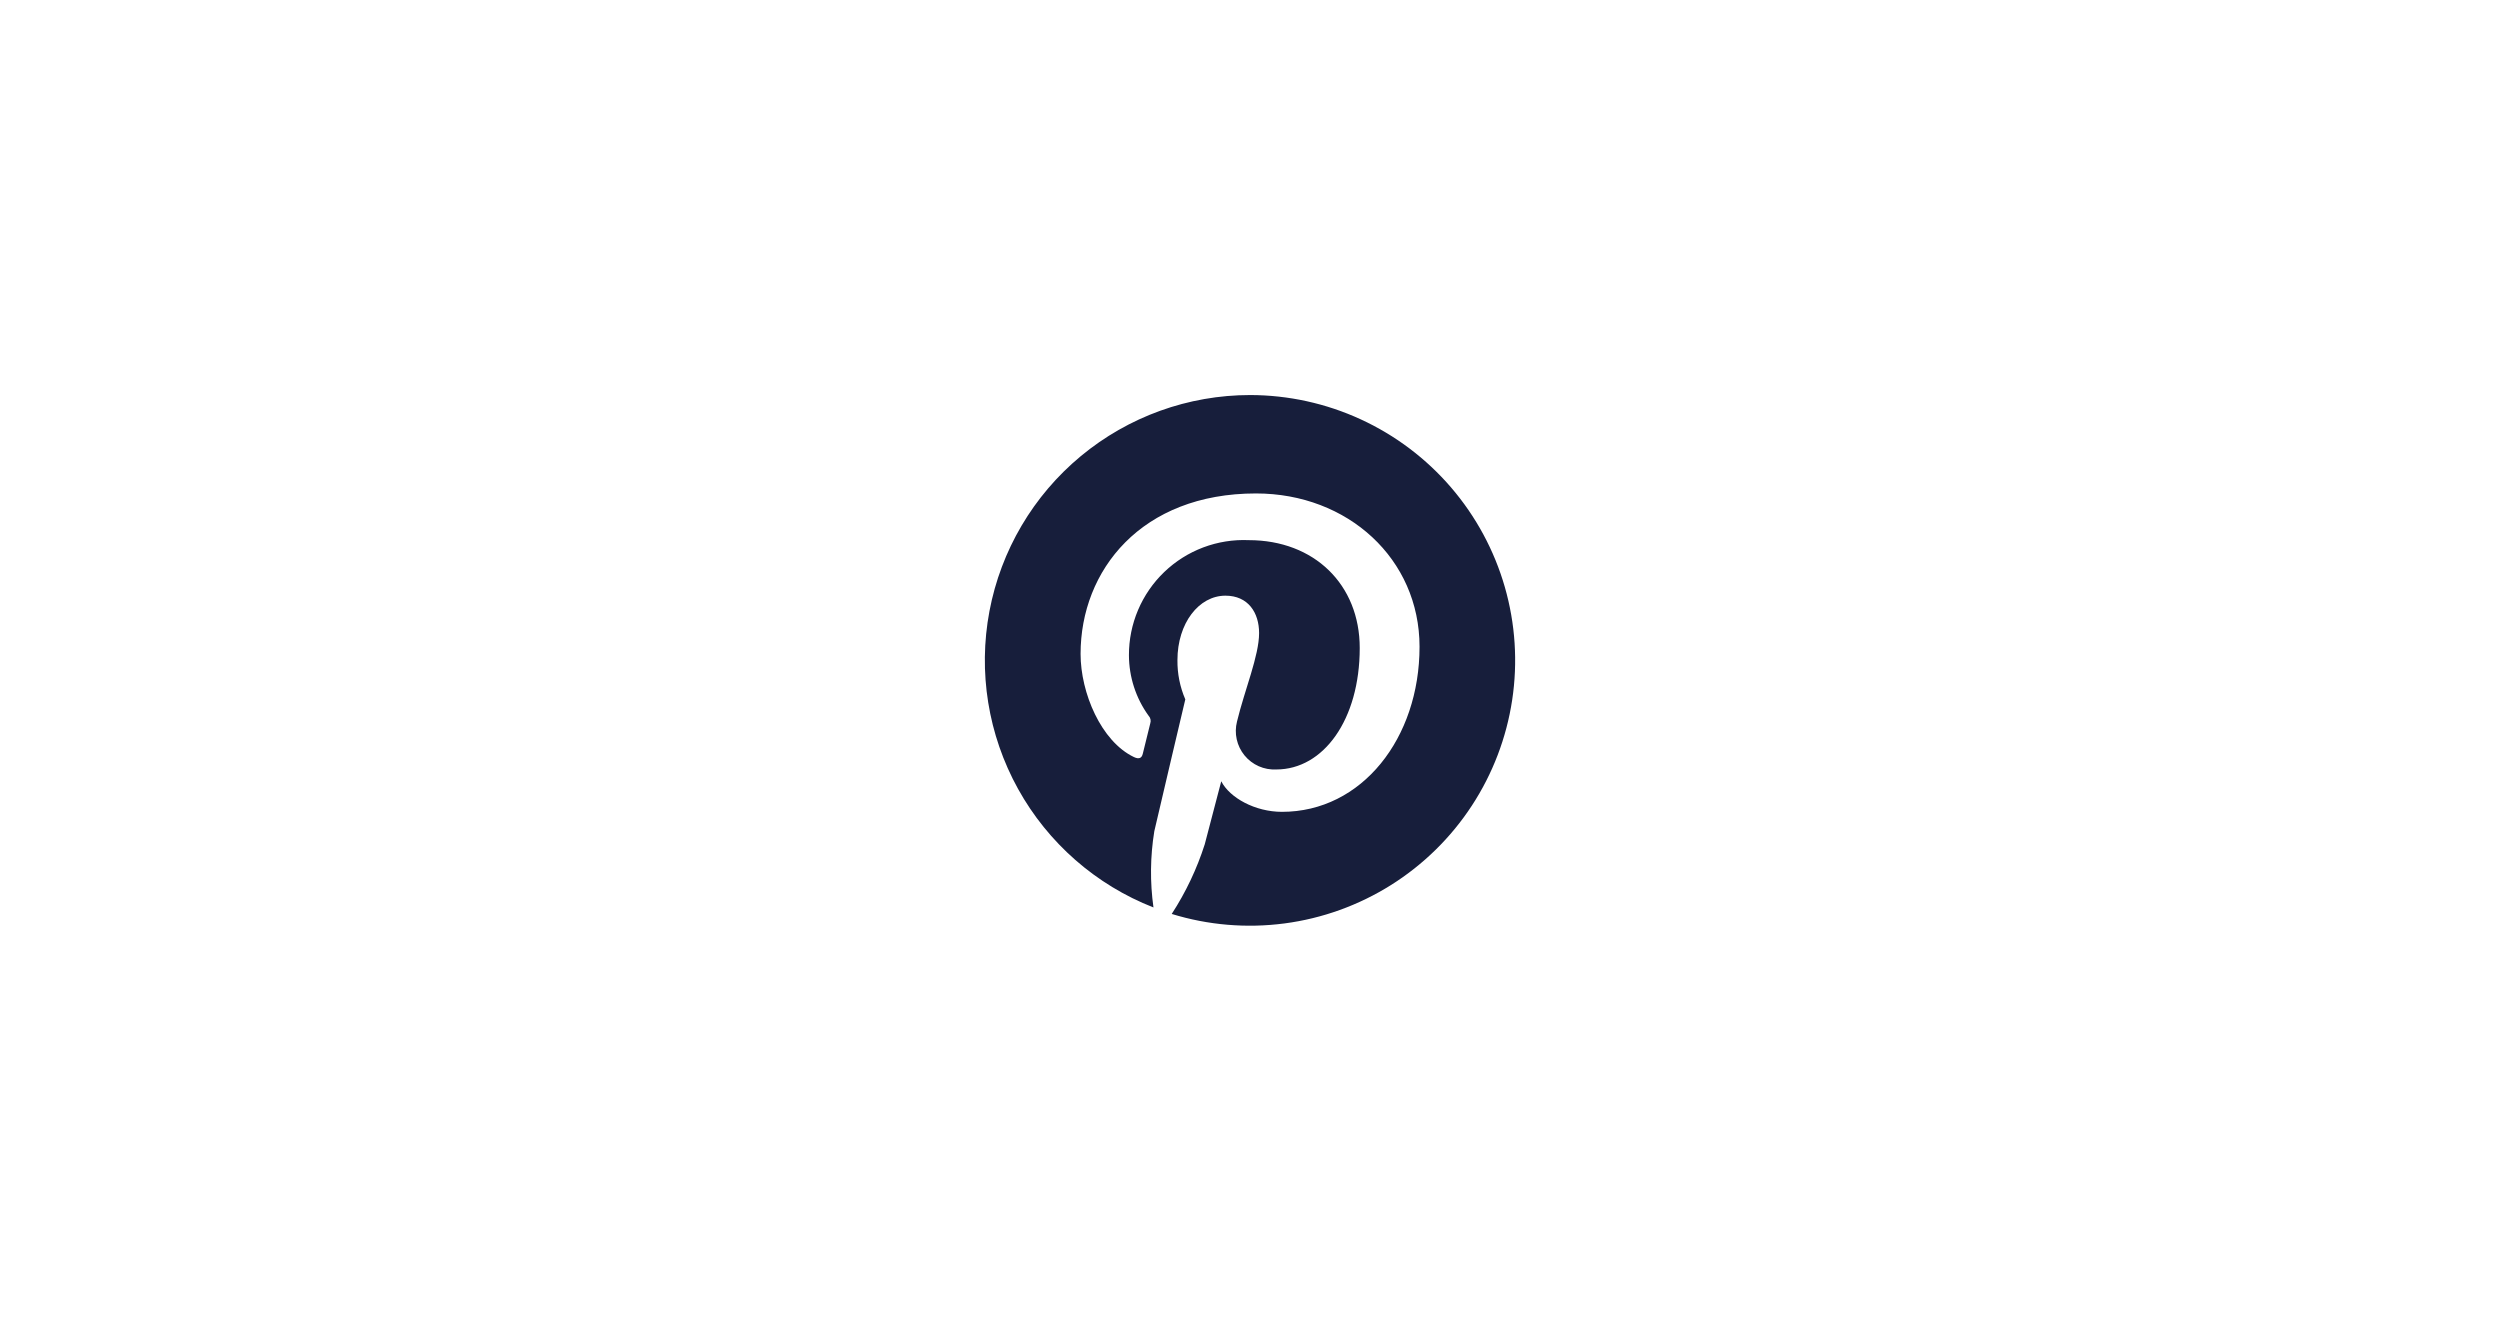 <svg width="212" height="112" viewBox="0 0 212 112" fill="none" xmlns="http://www.w3.org/2000/svg">
<path d="M106.014 33.5C100.77 33.5 95.692 35.332 91.655 38.678C87.619 42.024 84.878 46.675 83.905 51.828C82.933 56.98 83.79 62.31 86.33 66.897C88.869 71.484 92.931 75.041 97.814 76.952C97.514 74.806 97.538 72.628 97.885 70.489C98.285 68.733 100.514 59.308 100.514 59.308C100.061 58.256 99.834 57.122 99.847 55.977C99.847 52.844 101.666 50.513 103.917 50.513C105.843 50.513 106.771 51.953 106.771 53.682C106.771 55.608 105.547 58.498 104.899 61.182C104.772 61.678 104.763 62.197 104.874 62.696C104.985 63.196 105.211 63.663 105.535 64.058C105.86 64.454 106.272 64.769 106.74 64.976C107.208 65.183 107.718 65.277 108.23 65.251C112.23 65.251 115.305 61.029 115.305 54.951C115.305 49.559 111.434 45.805 105.898 45.805C104.582 45.747 103.268 45.957 102.035 46.421C100.802 46.886 99.677 47.596 98.727 48.508C97.777 49.42 97.022 50.516 96.507 51.729C95.993 52.941 95.73 54.246 95.734 55.563C95.738 57.406 96.32 59.2 97.4 60.694C97.48 60.779 97.537 60.884 97.562 60.998C97.587 61.112 97.581 61.231 97.543 61.342C97.373 62.042 96.986 63.583 96.913 63.899C96.823 64.304 96.581 64.399 96.157 64.199C93.371 62.864 91.633 58.75 91.633 55.455C91.633 48.362 96.782 41.844 106.505 41.844C114.305 41.844 120.377 47.398 120.377 54.844C120.377 62.604 115.489 68.844 108.711 68.844C106.434 68.844 104.282 67.656 103.562 66.251C103.562 66.251 102.437 70.545 102.162 71.598C101.496 73.683 100.554 75.668 99.362 77.503C102.455 78.456 105.717 78.73 108.926 78.307C112.135 77.884 115.215 76.773 117.955 75.052C120.696 73.33 123.033 71.037 124.806 68.329C126.58 65.622 127.748 62.563 128.232 59.363C128.716 56.163 128.504 52.896 127.61 49.785C126.716 46.674 125.161 43.793 123.052 41.338C120.943 38.883 118.329 36.912 115.388 35.559C112.448 34.206 109.25 33.504 106.014 33.5Z" fill="#171E3B"/>
</svg>
